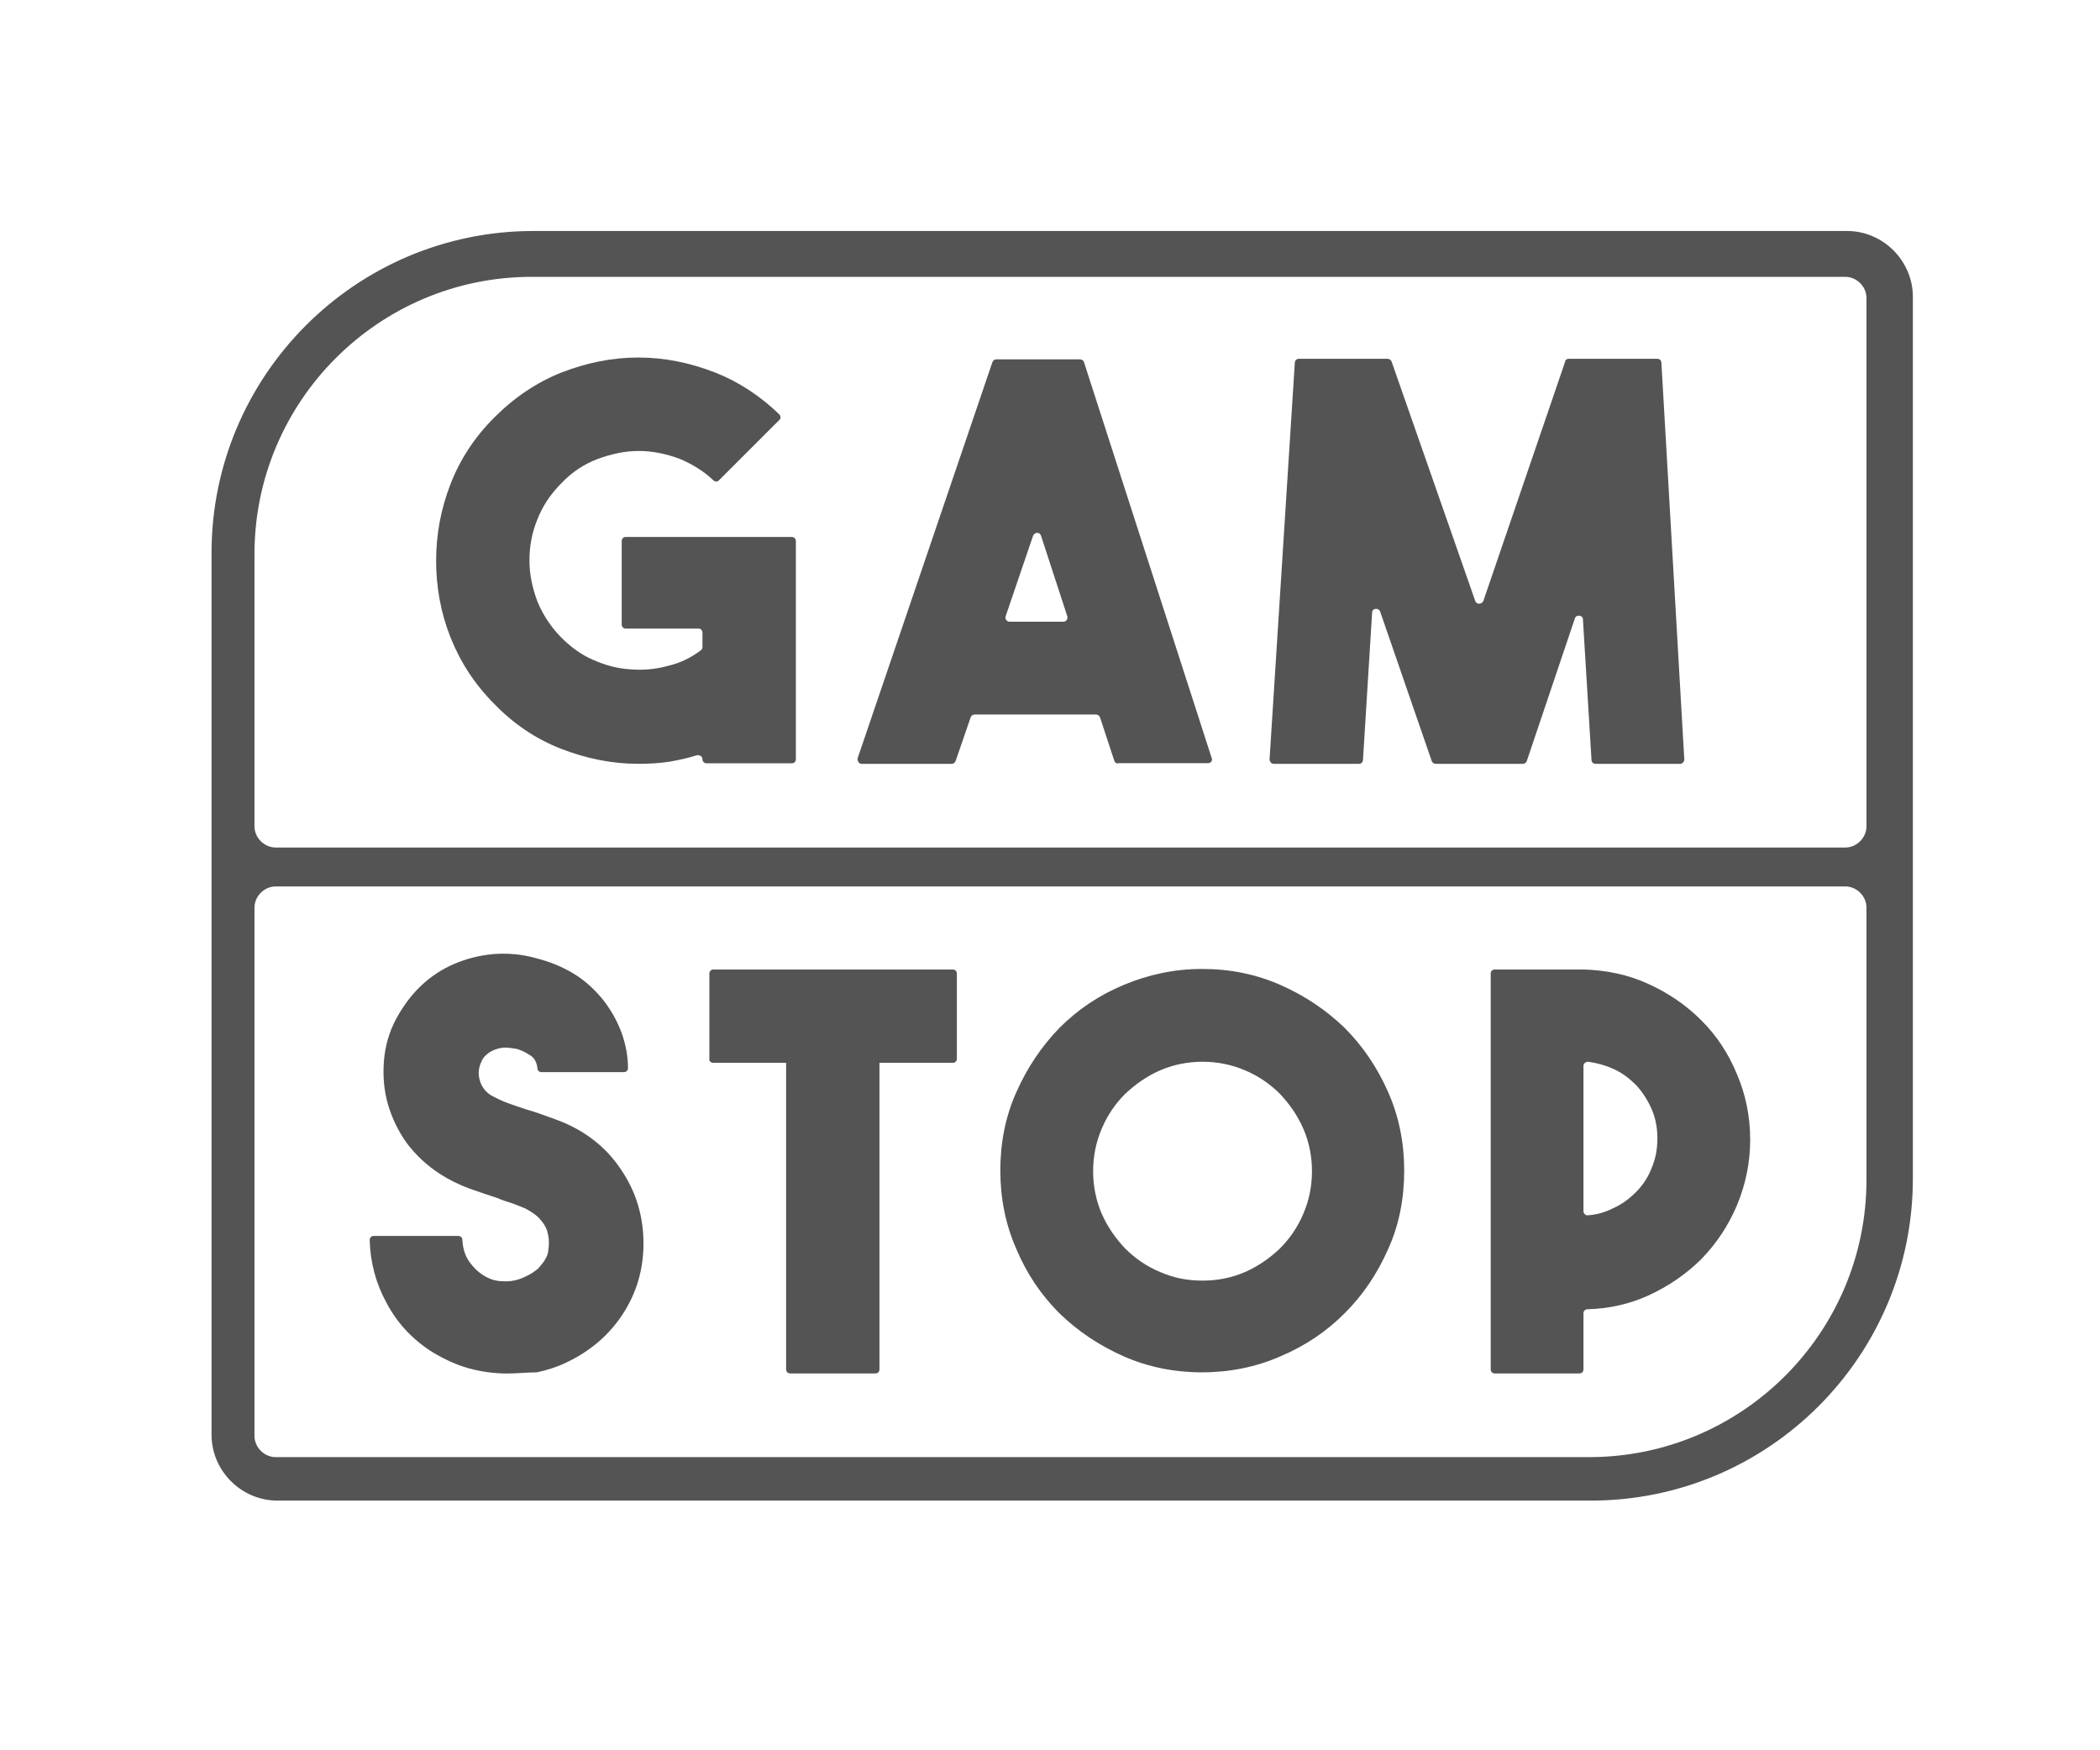 <?xml version="1.0" encoding="UTF-8"?>
<svg xmlns="http://www.w3.org/2000/svg" xmlns:xlink="http://www.w3.org/1999/xlink" width="120" zoomAndPan="magnify" viewBox="0 0 90 75" height="100" preserveAspectRatio="xMidYMid meet" version="1.0">
  <defs>
    <clipPath id="38ec6c3bdc">
      <path d="M 9 9.199 L 82 9.199 L 82 64.699 L 9 64.699 Z M 9 9.199 " clip-rule="nonzero"></path>
    </clipPath>
  </defs>
  <g clip-path="url(#38ec6c3bdc)">
    <path fill="#545454" d="M 79.16 9.898 L 22.863 9.898 C 15.254 9.898 9.066 16.086 9.066 23.695 L 9.066 61.48 C 9.066 63.027 10.344 64.301 11.891 64.301 L 68.184 64.301 C 75.797 64.301 81.98 58.117 81.98 50.504 L 81.98 12.723 C 81.98 11.176 80.707 9.898 79.16 9.898 Z M 79.992 50.555 C 79.992 57.109 74.664 62.438 68.109 62.438 L 11.816 62.438 C 11.324 62.438 10.906 62.02 10.906 61.527 L 10.906 38.895 C 10.906 38.402 11.324 37.984 11.816 37.984 L 79.086 37.984 C 79.574 37.984 79.992 38.402 79.992 38.895 Z M 79.992 35.406 C 79.992 35.898 79.574 36.316 79.086 36.316 L 11.816 36.316 C 11.324 36.316 10.906 35.898 10.906 35.406 L 10.906 23.746 C 10.906 17.191 16.234 11.863 22.789 11.863 L 79.086 11.863 C 79.574 11.863 79.992 12.281 79.992 12.77 Z M 79.992 35.406 " fill-opacity="1" fill-rule="nonzero"></path>
  </g>
  <path fill="#545454" d="M 33.938 23.008 L 26.816 23.008 C 26.719 23.008 26.645 23.082 26.645 23.18 L 26.645 26.766 C 26.645 26.863 26.719 26.934 26.816 26.934 L 29.934 26.934 C 30.031 26.934 30.105 27.008 30.105 27.105 L 30.105 27.719 C 30.105 27.77 30.082 27.844 30.031 27.867 C 29.613 28.188 29.148 28.41 28.633 28.531 C 28.094 28.68 27.555 28.727 27.012 28.68 C 26.473 28.652 25.957 28.508 25.441 28.285 C 24.926 28.066 24.484 27.746 24.066 27.328 C 23.625 26.887 23.281 26.371 23.035 25.781 C 22.812 25.191 22.691 24.602 22.691 24.016 C 22.691 23.426 22.789 22.836 23.035 22.246 C 23.254 21.684 23.598 21.168 24.066 20.699 C 24.508 20.234 25.023 19.891 25.613 19.668 C 26.203 19.449 26.793 19.324 27.379 19.324 C 27.969 19.324 28.559 19.449 29.148 19.668 C 29.664 19.891 30.156 20.184 30.57 20.578 C 30.645 20.652 30.742 20.652 30.816 20.578 L 33.395 18 C 33.469 17.949 33.469 17.828 33.395 17.754 C 32.586 16.969 31.652 16.355 30.645 15.961 C 29.566 15.543 28.484 15.32 27.355 15.32 C 26.227 15.32 25.148 15.543 24.066 15.961 C 23.012 16.379 22.055 17.02 21.195 17.879 C 20.359 18.711 19.723 19.668 19.305 20.75 C 18.887 21.828 18.691 22.91 18.691 24.039 C 18.691 25.145 18.887 26.25 19.305 27.305 C 19.723 28.359 20.336 29.316 21.195 30.176 C 22.027 31.035 22.988 31.676 24.066 32.094 C 25.148 32.508 26.227 32.73 27.355 32.73 C 27.797 32.73 28.266 32.707 28.73 32.633 C 29.125 32.559 29.492 32.484 29.863 32.363 C 29.984 32.34 30.105 32.41 30.105 32.535 C 30.105 32.633 30.18 32.707 30.277 32.707 L 33.938 32.707 C 34.035 32.707 34.109 32.633 34.109 32.535 L 34.109 23.18 C 34.109 23.082 34.012 23.008 33.938 23.008 Z M 33.938 23.008 " fill-opacity="1" fill-rule="nonzero"></path>
  <path fill="#545454" d="M 46.285 15.398 L 42.699 15.398 C 42.629 15.398 42.555 15.445 42.531 15.52 L 36.758 32.484 C 36.734 32.605 36.809 32.73 36.93 32.73 L 40.785 32.73 C 40.859 32.73 40.934 32.68 40.957 32.605 L 41.598 30.742 C 41.621 30.668 41.695 30.617 41.77 30.617 L 46.973 30.617 C 47.047 30.617 47.121 30.668 47.145 30.742 L 47.758 32.605 C 47.781 32.68 47.855 32.73 47.93 32.703 L 51.762 32.703 C 51.883 32.703 51.98 32.605 51.93 32.484 L 46.457 15.52 C 46.434 15.445 46.359 15.398 46.285 15.398 Z M 45.574 26.641 L 43.266 26.641 C 43.145 26.641 43.07 26.52 43.094 26.422 L 44.273 22.961 C 44.348 22.789 44.566 22.789 44.617 22.961 L 45.746 26.422 C 45.77 26.52 45.695 26.641 45.574 26.641 Z M 45.574 26.641 " fill-opacity="1" fill-rule="nonzero"></path>
  <path fill="#545454" d="M 71.031 15.375 L 67.227 15.375 C 67.152 15.375 67.078 15.422 67.078 15.496 L 63.57 25.758 C 63.496 25.906 63.273 25.906 63.227 25.758 L 59.641 15.496 C 59.613 15.422 59.543 15.375 59.469 15.375 L 55.664 15.375 C 55.566 15.375 55.492 15.449 55.492 15.547 L 54.41 32.535 C 54.41 32.633 54.484 32.73 54.582 32.73 L 58.242 32.73 C 58.34 32.73 58.414 32.656 58.414 32.559 L 58.805 26.25 C 58.805 26.055 59.078 26.031 59.148 26.203 L 61.359 32.609 C 61.383 32.684 61.457 32.73 61.531 32.73 L 65.262 32.73 C 65.336 32.73 65.41 32.684 65.434 32.609 L 67.496 26.496 C 67.543 26.324 67.84 26.348 67.84 26.543 L 68.207 32.559 C 68.207 32.656 68.281 32.73 68.379 32.73 L 72.012 32.73 C 72.109 32.73 72.184 32.633 72.184 32.535 L 71.203 15.547 C 71.203 15.445 71.129 15.375 71.031 15.375 Z M 71.031 15.375 " fill-opacity="1" fill-rule="nonzero"></path>
  <path fill="#545454" d="M 24.262 48.148 C 23.992 48.027 23.699 47.93 23.43 47.828 C 23.16 47.73 22.891 47.633 22.617 47.559 C 22.301 47.461 22.031 47.363 21.758 47.266 C 21.488 47.168 21.242 47.043 21.023 46.922 C 20.801 46.773 20.629 46.555 20.559 46.281 C 20.484 46.012 20.508 45.742 20.633 45.496 C 20.703 45.301 20.852 45.176 21 45.078 C 21.172 44.98 21.32 44.934 21.465 44.906 C 21.613 44.883 21.734 44.883 21.859 44.906 C 21.957 44.906 22.008 44.934 22.055 44.934 C 22.082 44.934 22.082 44.934 22.105 44.934 C 22.277 44.98 22.473 45.055 22.691 45.203 C 22.891 45.301 23.012 45.523 23.035 45.793 C 23.035 45.867 23.109 45.941 23.207 45.941 L 26.742 45.941 C 26.84 45.941 26.914 45.867 26.914 45.77 C 26.914 45.254 26.816 44.762 26.645 44.27 C 26.445 43.73 26.176 43.262 25.832 42.824 C 25.488 42.406 25.07 42.012 24.582 41.719 C 24.09 41.422 23.551 41.203 22.961 41.055 C 22.344 40.883 21.73 40.836 21.145 40.883 C 20.555 40.934 19.988 41.082 19.473 41.301 C 18.957 41.52 18.465 41.84 18.051 42.234 C 17.633 42.629 17.289 43.094 16.992 43.633 C 16.672 44.223 16.504 44.836 16.453 45.473 C 16.406 46.09 16.453 46.727 16.625 47.316 C 16.797 47.906 17.066 48.469 17.434 48.984 C 17.828 49.5 18.293 49.941 18.836 50.289 C 19.25 50.559 19.695 50.777 20.109 50.926 C 20.527 51.074 20.945 51.219 21.34 51.344 C 21.535 51.441 21.754 51.492 21.953 51.562 C 22.148 51.637 22.344 51.711 22.516 51.785 C 22.738 51.906 22.934 52.031 23.059 52.152 C 23.203 52.301 23.301 52.422 23.375 52.57 C 23.449 52.691 23.473 52.84 23.5 52.961 C 23.523 53.086 23.523 53.184 23.523 53.258 C 23.523 53.332 23.523 53.43 23.5 53.551 C 23.5 53.676 23.449 53.82 23.375 53.945 C 23.301 54.094 23.18 54.215 23.059 54.363 C 22.91 54.484 22.738 54.605 22.516 54.703 C 22.223 54.852 21.879 54.926 21.559 54.902 C 21.242 54.902 20.945 54.805 20.652 54.605 C 20.504 54.508 20.309 54.336 20.113 54.066 C 19.941 53.82 19.84 53.527 19.816 53.133 C 19.816 53.035 19.742 52.961 19.645 52.961 L 16.016 52.961 C 15.918 52.961 15.844 53.035 15.844 53.133 C 15.867 54.09 16.113 55 16.555 55.809 C 17.02 56.695 17.684 57.406 18.543 57.945 C 19.035 58.238 19.551 58.484 20.09 58.633 C 20.633 58.781 21.195 58.855 21.734 58.855 C 22.18 58.855 22.594 58.805 23.012 58.805 C 23.453 58.707 23.848 58.586 24.266 58.387 C 25.297 57.898 26.105 57.211 26.695 56.301 C 27.285 55.395 27.578 54.387 27.578 53.281 C 27.578 52.176 27.285 51.145 26.695 50.238 C 26.105 49.301 25.293 48.613 24.262 48.148 Z M 24.262 48.148 " fill-opacity="1" fill-rule="nonzero"></path>
  <path fill="#545454" d="M 72.922 43.73 C 72.262 43.066 71.5 42.551 70.641 42.16 C 69.781 41.766 68.848 41.57 67.863 41.543 L 64.059 41.543 C 63.961 41.543 63.887 41.617 63.887 41.715 L 63.887 58.68 C 63.887 58.777 63.961 58.852 64.059 58.852 L 67.691 58.852 C 67.789 58.852 67.863 58.777 67.863 58.68 L 67.863 56.273 C 67.863 56.176 67.938 56.102 68.035 56.102 C 68.945 56.078 69.828 55.883 70.637 55.516 C 71.496 55.121 72.258 54.605 72.922 53.945 C 73.562 53.281 74.074 52.52 74.445 51.637 C 74.812 50.75 75.008 49.82 75.008 48.836 C 75.008 47.832 74.812 46.898 74.445 46.039 C 74.078 45.152 73.586 44.391 72.922 43.73 Z M 70.789 50.039 C 70.641 50.434 70.418 50.773 70.125 51.07 C 69.832 51.363 69.512 51.609 69.117 51.781 C 68.773 51.953 68.43 52.051 68.062 52.074 C 67.965 52.102 67.863 52 67.863 51.902 L 67.863 45.668 C 67.863 45.57 67.961 45.496 68.062 45.496 C 68.43 45.547 68.797 45.645 69.117 45.793 C 69.512 45.961 69.828 46.207 70.125 46.504 C 70.395 46.797 70.617 47.141 70.789 47.535 C 70.957 47.926 71.031 48.344 71.031 48.785 C 71.031 49.227 70.957 49.645 70.789 50.039 Z M 70.789 50.039 " fill-opacity="1" fill-rule="nonzero"></path>
  <path fill="#545454" d="M 57.629 44.047 C 56.844 43.289 55.934 42.672 54.879 42.207 C 53.82 41.742 52.719 41.52 51.516 41.52 C 50.312 41.52 49.207 41.766 48.152 42.207 C 47.094 42.648 46.188 43.262 45.402 44.047 C 44.641 44.836 44.027 45.742 43.559 46.797 C 43.094 47.828 42.871 48.961 42.871 50.16 C 42.871 51.34 43.094 52.469 43.559 53.523 C 44.004 54.582 44.617 55.488 45.402 56.273 C 46.188 57.035 47.094 57.648 48.152 58.117 C 49.207 58.582 50.336 58.805 51.516 58.805 C 52.691 58.805 53.82 58.582 54.879 58.117 C 55.934 57.672 56.844 57.059 57.629 56.273 C 58.414 55.488 59.027 54.582 59.492 53.523 C 59.961 52.492 60.18 51.363 60.18 50.16 C 60.18 48.984 59.961 47.855 59.492 46.797 C 59.027 45.742 58.414 44.836 57.629 44.047 Z M 55.859 52.004 C 55.613 52.59 55.27 53.082 54.852 53.5 C 54.41 53.918 53.918 54.262 53.355 54.508 C 52.789 54.754 52.176 54.875 51.539 54.875 C 50.875 54.875 50.285 54.754 49.723 54.508 C 49.133 54.262 48.641 53.918 48.223 53.5 C 47.805 53.059 47.461 52.566 47.215 52.004 C 46.973 51.438 46.848 50.824 46.848 50.188 C 46.848 49.551 46.973 48.934 47.215 48.371 C 47.461 47.781 47.805 47.289 48.223 46.871 C 48.664 46.457 49.156 46.109 49.723 45.863 C 50.285 45.621 50.902 45.496 51.539 45.496 C 52.176 45.496 52.789 45.621 53.355 45.863 C 53.941 46.109 54.434 46.453 54.852 46.871 C 55.27 47.312 55.613 47.805 55.859 48.371 C 56.105 48.934 56.227 49.551 56.227 50.188 C 56.227 50.824 56.105 51.438 55.859 52.004 Z M 55.859 52.004 " fill-opacity="1" fill-rule="nonzero"></path>
  <path fill="#545454" d="M 40.836 41.543 L 30.574 41.543 C 30.477 41.543 30.402 41.617 30.402 41.715 L 30.402 45.371 C 30.375 45.469 30.477 45.543 30.574 45.543 L 33.691 45.543 L 33.691 58.68 C 33.691 58.777 33.766 58.852 33.863 58.852 L 37.52 58.852 C 37.617 58.852 37.691 58.777 37.691 58.68 L 37.691 45.543 L 40.836 45.543 C 40.934 45.543 41.008 45.469 41.008 45.371 L 41.008 41.715 C 41.008 41.617 40.934 41.543 40.836 41.543 Z M 40.836 41.543 " fill-opacity="1" fill-rule="nonzero"></path>
</svg>
